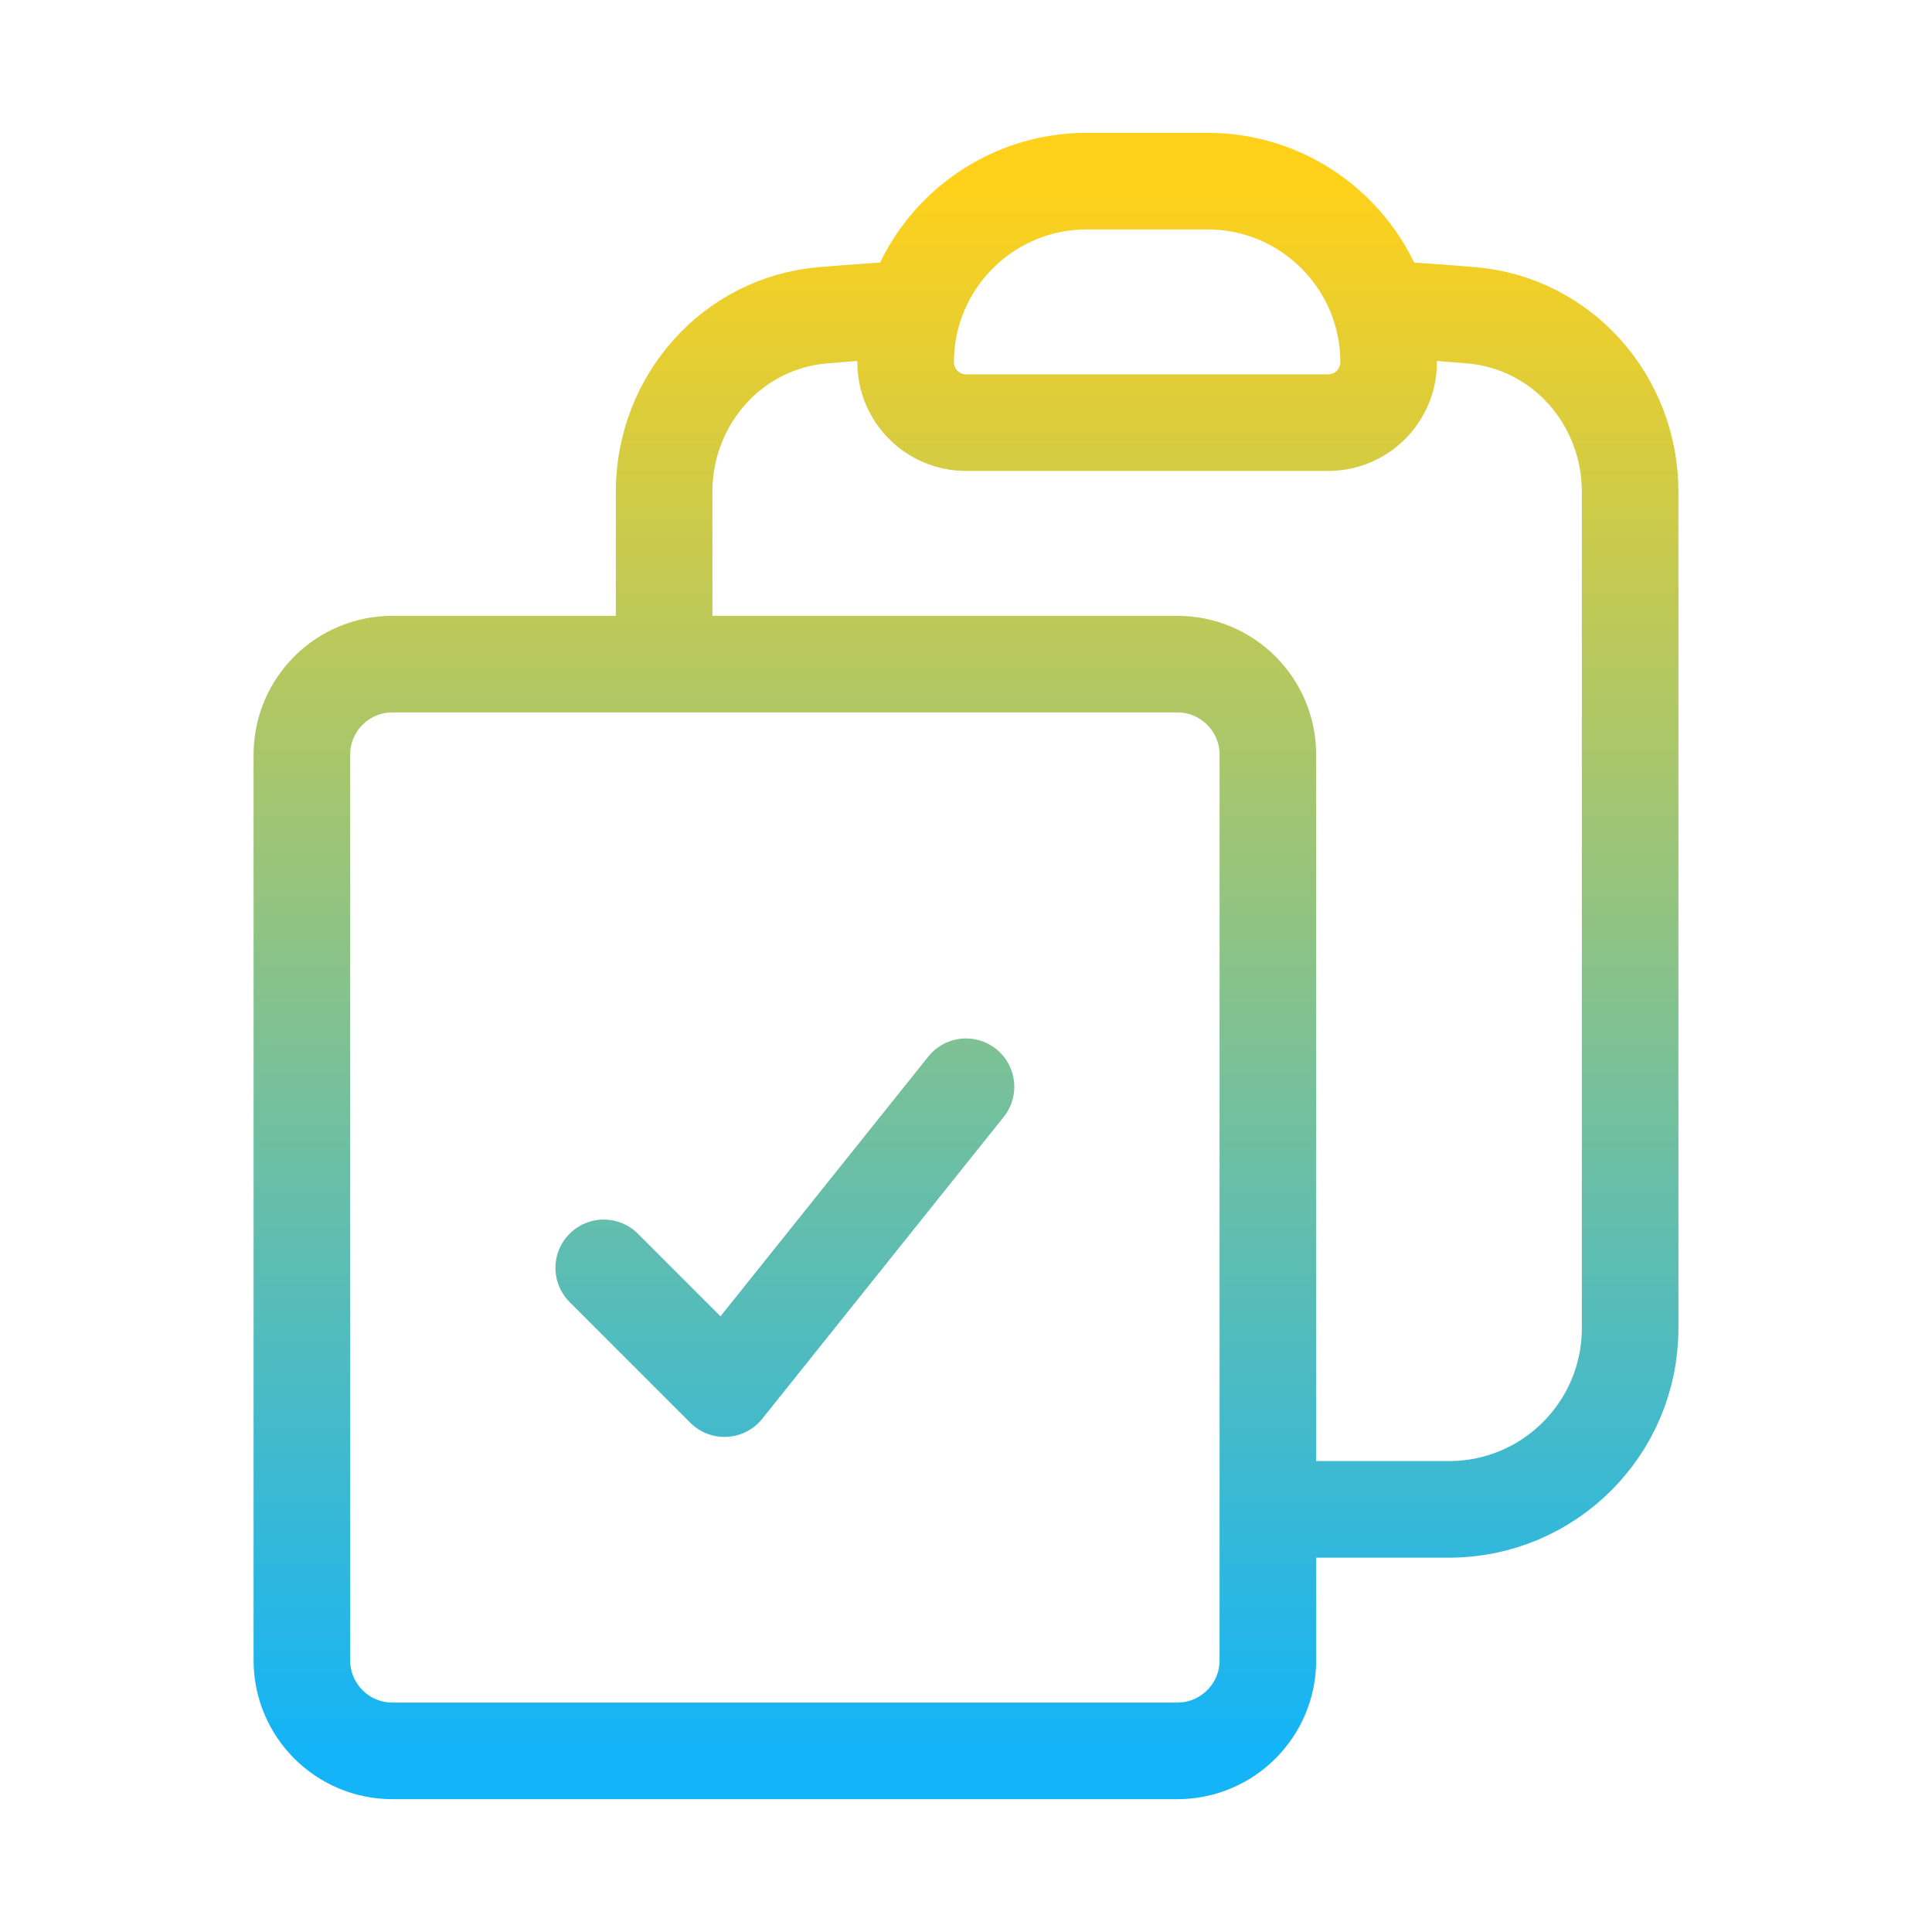 <svg width="40" height="40" viewBox="0 0 40 40" fill="none" xmlns="http://www.w3.org/2000/svg">
<path d="M18.916 6.394C18.808 6.743 18.75 7.115 18.75 7.5C18.75 8.19 19.31 8.75 20 8.75H27.5C28.19 8.75 28.75 8.19 28.75 7.5C28.75 7.115 28.692 6.743 28.584 6.394M18.916 6.394C19.388 4.863 20.814 3.75 22.5 3.75H25C26.686 3.75 28.112 4.863 28.584 6.394M18.916 6.394C18.29 6.431 17.666 6.475 17.044 6.527C15.158 6.684 13.75 8.289 13.75 10.18V13.75M28.584 6.394C29.21 6.431 29.834 6.475 30.456 6.527C32.342 6.684 33.75 8.289 33.75 10.18V27.5C33.75 29.571 32.071 31.25 30 31.25H26.25M13.75 13.75H8.125C7.089 13.75 6.25 14.589 6.25 15.625V34.375C6.25 35.41 7.089 36.25 8.125 36.25H24.375C25.41 36.25 26.25 35.41 26.25 34.375V31.25M13.75 13.75H24.375C25.41 13.75 26.25 14.589 26.25 15.625V31.25M12.5 26.25L15 28.75L20 22.5" stroke="url(#paint0_linear_17432_6092)" stroke-width="2" stroke-linecap="round" stroke-linejoin="round"/>
<defs>
<linearGradient id="paint0_linear_17432_6092" x1="20" y1="3.75" x2="20" y2="36.25" gradientUnits="userSpaceOnUse">
<stop stop-color="#FFD11A"/>
<stop offset="1" stop-color="#13B4F8"/>
</linearGradient>
</defs>
</svg>
